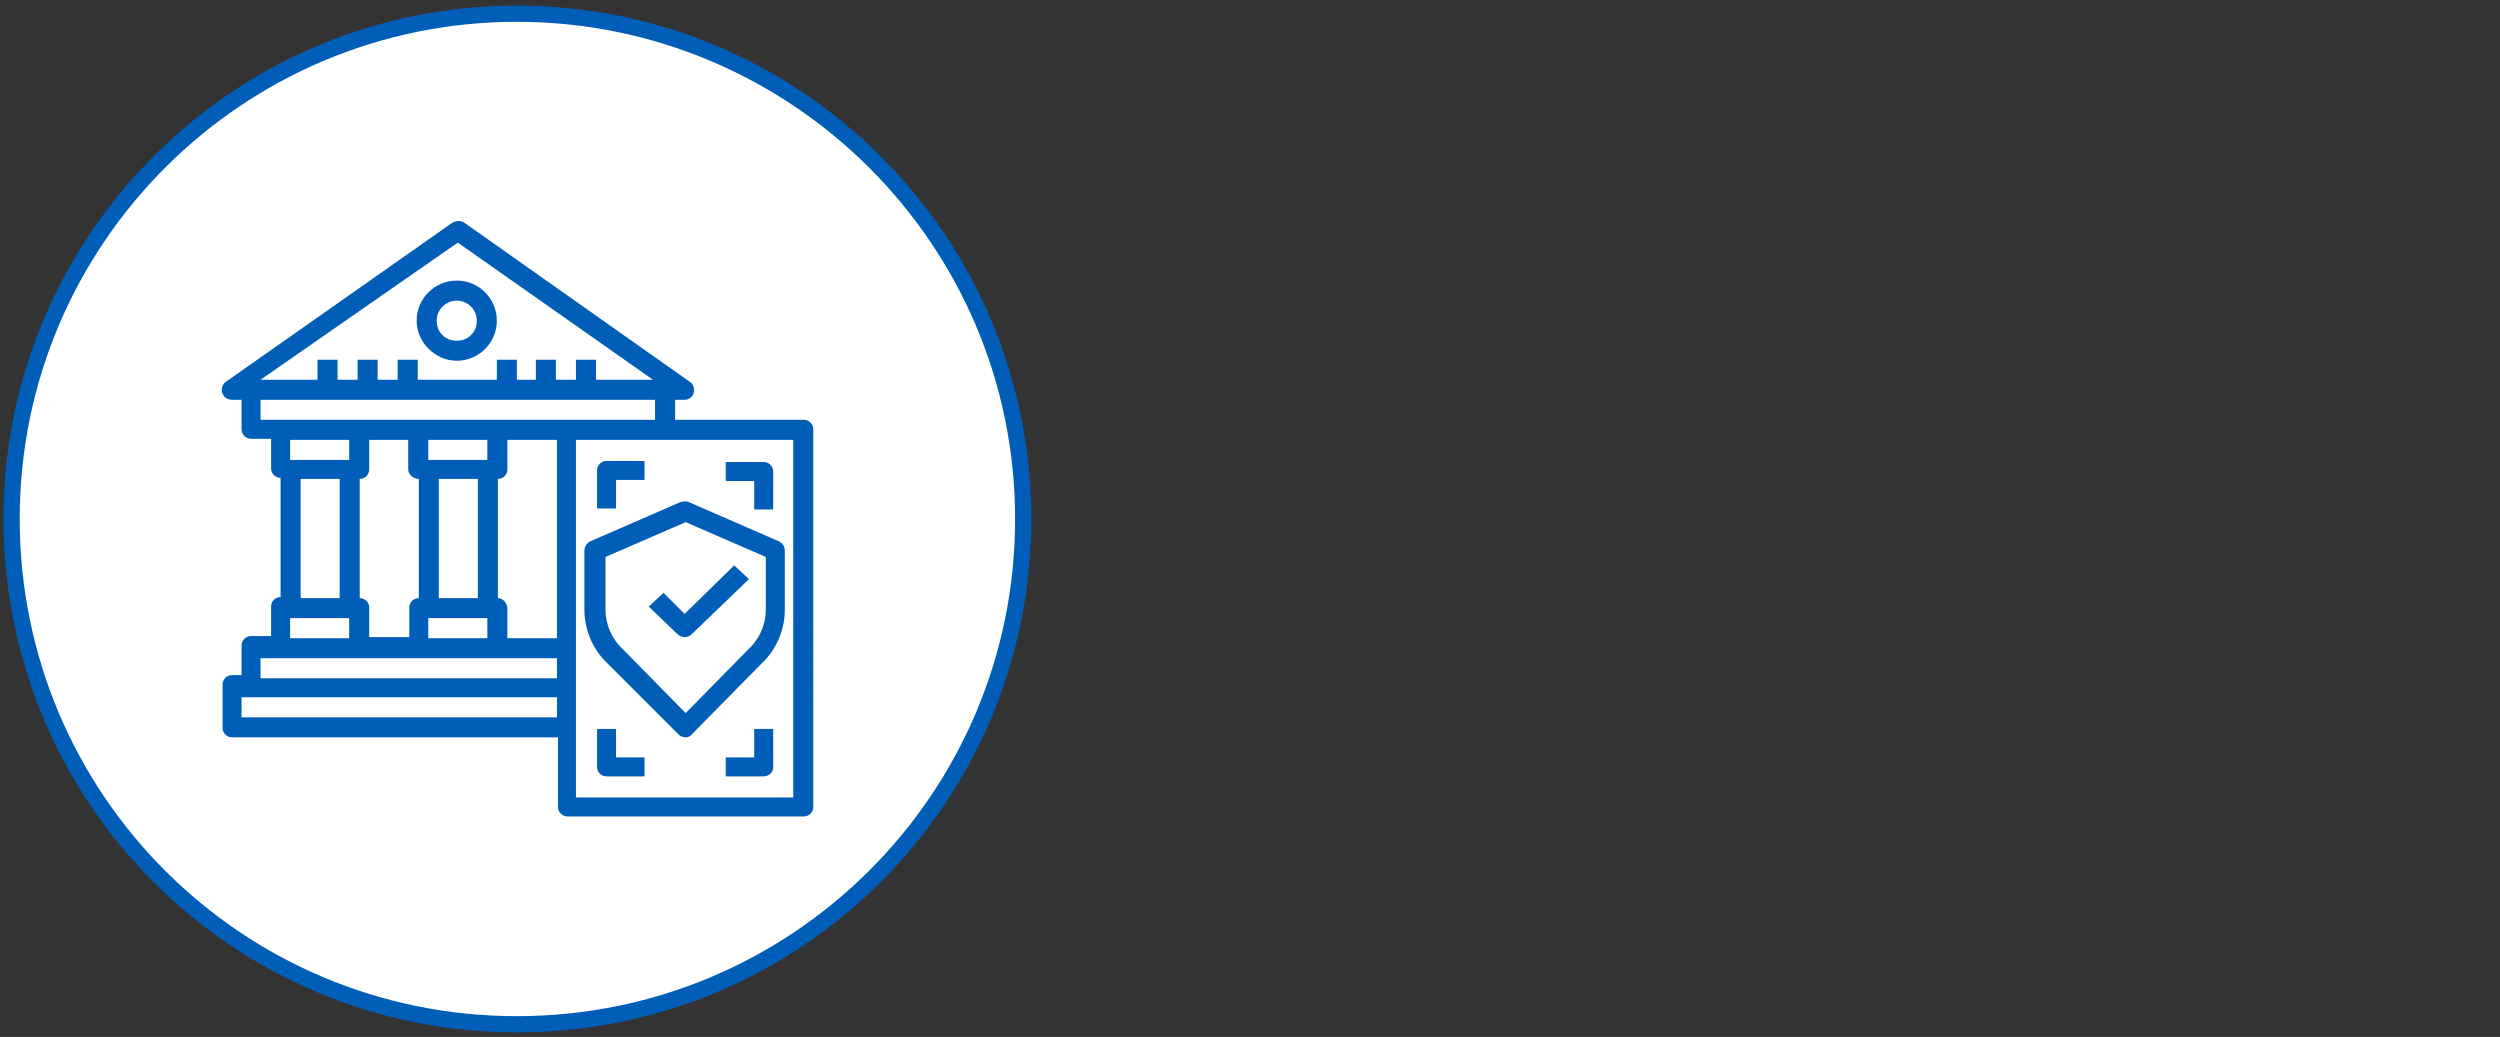 <?xml version="1.0" encoding="utf-8"?>
<!-- Generator: Adobe Illustrator 25.2.3, SVG Export Plug-In . SVG Version: 6.00 Build 0)  -->
<svg version="1.1" id="Layer_1" xmlns="http://www.w3.org/2000/svg" xmlns:xlink="http://www.w3.org/1999/xlink" x="0px" y="0px"
	 viewBox="0 0 237 98.3" style="enable-background:new 0 0 237 98.3;" xml:space="preserve">
<rect x="0" y="0" width="237" height="98.3" fill="#333333" stroke="none"/>
<style type="text/css">
	.st0{fill:url(#SVGID_1_);}
	.st1{fill:url(#SVGID_2_);}
	.st2{fill:url(#SVGID_3_);}
	.st3{fill:url(#SVGID_4_);}
	.st4{fill:url(#SVGID_5_);}
	.st5{fill:url(#SVGID_6_);}
	.st6{fill:url(#SVGID_7_);}
	.st7{fill:url(#SVGID_8_);}
	.st8{fill:url(#SVGID_9_);}
	.st9{fill:url(#SVGID_10_);}
	.st10{fill:url(#SVGID_11_);}
	.st11{fill:url(#SVGID_12_);}
	.st12{fill:url(#SVGID_13_);}
	.st13{fill:#00A3A1;}
	.st14{fill:#FFFFFF;}
	.st15{fill:#DD0320;}
	.st16{fill:#047BC1;}
	.st17{fill:#124E91;}
	.st18{fill:#167EC2;}
	.st19{fill:#0E7ABF;}
	.st20{fill:#D3E2EE;}
	.st21{fill:#104C8D;}
	.st22{fill:#0068AB;}
	.st23{fill:#1E3667;}
	.st24{fill:#B1C8D5;}
	.st25{fill:url(#SVGID_14_);}
	.st26{fill:url(#SVGID_15_);}
	.st27{fill:#14559A;}
	.st28{fill:url(#SVGID_16_);}
	.st29{fill:#3092C4;}
	.st30{fill:#1969BC;}
	.st31{fill:url(#SVGID_17_);}
	.st32{fill:url(#SVGID_18_);}
	.st33{fill:url(#SVGID_19_);}
	.st34{fill:#2B74B1;}
	.st35{fill:#125A9E;}
	.st36{fill:url(#SVGID_20_);}
	.st37{fill:url(#SVGID_21_);}
	.st38{fill:#0D82CA;}
	.st39{fill:url(#SVGID_22_);}
	.st40{fill:#127BCA;}
	.st41{fill:url(#SVGID_23_);}
	.st42{fill:url(#SVGID_24_);}
	.st43{fill:#05A1E6;}
	.st44{fill:url(#SVGID_25_);}
	.st45{fill:url(#SVGID_26_);}
	.st46{fill:url(#SVGID_27_);}
	.st47{fill:#079AE1;}
	.st48{fill:#1E5CB3;}
	.st49{fill:#1D60B5;}
	.st50{fill:#175FAB;}
	.st51{fill:url(#SVGID_28_);}
	.st52{fill:#7DCBEC;}
	.st53{fill:#5EC5ED;}
	.st54{fill:url(#SVGID_29_);}
	.st55{fill:url(#SVGID_30_);}
	.st56{fill:url(#SVGID_31_);}
	.st57{fill:#0089D6;}
	.st58{fill:#646464;}
	.st59{fill:url(#path1948_2_);}
	.st60{fill:url(#path1950_2_);}
	.st61{opacity:0.444;fill:url(#path1894_2_);enable-background:new    ;}
	.st62{fill:#35416A;}
	.st63{fill:#E87830;}
	.st64{fill:#214880;}
	.st65{fill:#5D899D;}
	.st66{fill:#C92237;}
	.st67{fill:#EB9230;}
	.st68{fill:#5D6792;}
	.st69{fill:#5B6691;}
	.st70{fill:#719AA6;}
	.st71{fill:#739BA7;}
	.st72{fill:#FA4616;}
	.st73{fill:none;stroke:#483698;stroke-width:9.9;stroke-miterlimit:10;}
	.st74{fill:#483698;}
	.st75{fill:none;stroke:#483698;stroke-width:4.4;stroke-miterlimit:10;}
	.st76{fill:none;stroke:#00338D;stroke-width:9.9;stroke-miterlimit:10;}
	.st77{fill:#00338D;}
	.st78{fill:none;stroke:#00338D;stroke-width:4.4;stroke-miterlimit:10;}
	.st79{fill:none;stroke:#0091DA;stroke-width:9.9;stroke-miterlimit:10;}
	.st80{fill:#0091DA;}
	.st81{fill:none;stroke:#0091DA;stroke-width:4.4;stroke-miterlimit:10;}
	.st82{fill:none;stroke:#005EB8;stroke-width:9.9;stroke-miterlimit:10;}
	.st83{fill:#005EB8;}
	.st84{fill:none;stroke:#005EB8;stroke-width:4.4;stroke-miterlimit:10;}
	.st85{fill:none;stroke:#FFFFFF;stroke-width:3;stroke-miterlimit:10;}
	.st86{fill-rule:evenodd;clip-rule:evenodd;fill:#483698;}
	.st87{fill-rule:evenodd;clip-rule:evenodd;fill:#0091DB;}
	.st88{fill:#0091DB;}
	.st89{fill:none;stroke:#0091DB;stroke-width:2.76;stroke-miterlimit:8;}
	.st90{fill:none;stroke:#483698;stroke-miterlimit:10;}
	.st91{fill:#470A68;}
	.st92{fill:none;stroke:#470A68;stroke-miterlimit:10;}
	.st93{fill:none;stroke:#00338D;stroke-miterlimit:10;}
	.st94{fill:none;stroke:#005EB8;stroke-miterlimit:10;}
	.st95{fill:none;stroke:#0091DA;stroke-miterlimit:10;}
	.st96{fill-rule:evenodd;clip-rule:evenodd;fill:#FFFFFF;}
	.st97{fill:none;stroke:#FFFFFF;stroke-width:3.441;stroke-miterlimit:10;}
	.st98{fill:none;stroke:#FFFFFF;stroke-width:2.51;stroke-miterlimit:10;}
	.st99{fill:none;stroke:#FFFFFF;stroke-miterlimit:10;}
	.st100{fill-rule:evenodd;clip-rule:evenodd;fill:none;stroke:#FFFFFF;stroke-miterlimit:10;}
	.st101{fill:#00338D;stroke:#FFFFFF;stroke-width:2;stroke-miterlimit:10;}
	.st102{fill:none;stroke:#FFFFFF;stroke-width:2.244;stroke-miterlimit:10;}
	.st103{fill:#005EB8;stroke:#FFFFFF;stroke-width:2;stroke-miterlimit:10;}
	.st104{fill:#483698;stroke:#FFFFFF;stroke-width:2;stroke-miterlimit:10;}
	.st105{fill:#470A68;stroke:#FFFFFF;stroke-width:2;stroke-miterlimit:10;}
	.st106{fill:none;stroke:#FFFFFF;stroke-width:0.917;stroke-miterlimit:10;}
	.st107{fill-rule:evenodd;clip-rule:evenodd;fill:#00338D;}
	.st108{fill-rule:evenodd;clip-rule:evenodd;fill:none;stroke:#FFFFFF;stroke-width:2;stroke-miterlimit:10;}
	.st109{fill:none;stroke:#FFFFFF;stroke-width:1.925;stroke-miterlimit:10;}
	.st110{fill:none;stroke:#FFFFFF;stroke-width:2;stroke-miterlimit:10;}
	.st111{fill:url(#SVGID_32_);}
	.st112{fill:url(#SVGID_33_);}
	.st113{fill:url(#SVGID_34_);}
	.st114{fill:url(#SVGID_35_);}
	.st115{fill:url(#SVGID_36_);}
	.st116{fill:url(#SVGID_37_);}
	.st117{fill:url(#SVGID_38_);}
	.st118{fill:url(#SVGID_39_);}
	.st119{fill:url(#SVGID_40_);}
	.st120{fill:url(#SVGID_41_);}
	.st121{fill:url(#SVGID_42_);}
	.st122{fill:#08DD5F;}
	.st123{fill:#54565B;}
	.st124{fill:#009C4D;}
	.st125{fill:#4A4D4D;}
	.st126{fill:#1691C6;}
	.st127{fill-rule:evenodd;clip-rule:evenodd;fill:#F65314;}
	.st128{fill-rule:evenodd;clip-rule:evenodd;fill:#7FBB41;}
	.st129{fill-rule:evenodd;clip-rule:evenodd;fill:#787878;}
	.st130{fill-rule:evenodd;clip-rule:evenodd;fill:#00A1F1;}
	.st131{fill-rule:evenodd;clip-rule:evenodd;fill:#FFBB00;}
	.st132{fill:url(#SVGID_43_);}
	.st133{fill:url(#SVGID_44_);}
	.st134{fill:url(#SVGID_45_);}
	.st135{fill:#231F1F;}
	.st136{fill:#29B5E8;}
	.st137{fill-rule:evenodd;clip-rule:evenodd;fill:#E16B26;}
	.st138{fill-rule:evenodd;clip-rule:evenodd;fill:#434243;}
	.st139{fill:#434243;}
	.st140{fill:url(#SVGID_46_);}
	.st141{fill:#2165B6;}
	.st142{fill:#F89939;}
	.st143{fill:#3499CD;}
	.st144{fill:#010101;}
	.st145{enable-background:new    ;}
	.st146{fill-rule:evenodd;clip-rule:evenodd;fill:#FFFFFF;stroke:#00338D;stroke-width:1.536;stroke-miterlimit:10;}
	.st147{fill-rule:evenodd;clip-rule:evenodd;fill:#FFFFFF;stroke:#005EB8;stroke-width:1.536;stroke-miterlimit:10;}
	.st148{fill-rule:evenodd;clip-rule:evenodd;fill:#FFFFFF;stroke:#0091DA;stroke-width:1.536;stroke-miterlimit:10;}
	.st149{fill-rule:evenodd;clip-rule:evenodd;fill:#0091DA;}
	.st150{fill-rule:evenodd;clip-rule:evenodd;fill:#005EB8;}
</style>
<path class="st147" d="M1.1,49.2C1.1,22.7,22.6,1.3,49,1.3S97,22.7,97,49.2S75.5,97.1,49,97.1S1.1,75.7,1.1,49.2"/>
<g>
	<path class="st150" d="M43.3,34.2c2.1,0,3.8-1.7,3.8-3.8s-1.7-3.8-3.8-3.8c-2.1,0-3.8,1.7-3.8,3.8S41.3,34.2,43.3,34.2L43.3,34.2z
		 M43.3,28.5c1,0,1.9,0.8,1.9,1.9s-0.8,1.9-1.9,1.9s-1.9-0.8-1.9-1.9S42.3,28.5,43.3,28.5L43.3,28.5z"/>
	<path class="st150" d="M76.2,39.8H64v-1.9h0.9c0.5,0,0.9-0.4,0.9-0.9c0-0.3-0.1-0.6-0.4-0.8L44,21.1c-0.3-0.2-0.7-0.2-1.1,0
		L21.4,36.2c-0.4,0.3-0.5,0.9-0.2,1.3c0.2,0.3,0.5,0.4,0.8,0.4h0.9v2.8c0,0.5,0.4,0.9,0.9,0.9h1.9v2.8c0,0.5,0.4,0.9,0.9,0.9v11.3
		c-0.5,0-0.9,0.4-0.9,0.9v2.8h-1.9c-0.5,0-0.9,0.4-0.9,0.9v2.8h-0.9c-0.5,0-0.9,0.4-0.9,0.9V69c0,0.5,0.4,0.9,0.9,0.9h30.9v6.6
		c0,0.5,0.4,0.9,0.9,0.9h22.4c0.5,0,0.9-0.4,0.9-0.9V40.7C77.1,40.2,76.7,39.8,76.2,39.8L76.2,39.8z M43.4,23l18.5,13h-5.4v-1.9
		h-1.9V36h-1.9v-1.9h-1.9V36H49v-1.9h-1.9V36h-7.5v-1.9h-1.9V36h-1.9v-1.9h-1.9V36h-1.9v-1.9h-1.9V36h-5.4L43.4,23L43.4,23z
		 M33.1,41.7v1.9h-5.6v-1.9H33.1L33.1,41.7z M45.3,45.4v11.3h-3.7V45.4H45.3L45.3,45.4z M40.6,58.6h5.6v1.9h-5.6V58.6L40.6,58.6z
		 M47.2,56.7V45.4c0.5,0,0.9-0.4,0.9-0.9v-2.8h4.7v18.8h-4.7v-2.8C48.1,57.2,47.7,56.7,47.2,56.7L47.2,56.7z M46.2,43.6h-5.6v-1.9
		h5.6V43.6L46.2,43.6z M39.7,45.4v11.3c-0.5,0-0.9,0.4-0.9,0.9v2.8H35v-2.8c0-0.5-0.4-0.9-0.9-0.9V45.4c0.5,0,0.9-0.4,0.9-0.9v-2.8
		h3.7v2.8C38.7,45,39.2,45.4,39.7,45.4L39.7,45.4z M28.5,45.4h3.7v11.3h-3.7V45.4L28.5,45.4z M27.5,58.6h5.6v1.9h-5.6V58.6
		L27.5,58.6z M24.7,62.4h28.1v1.9H24.7V62.4L24.7,62.4z M22.9,68v-1.9h29.9V68H22.9L22.9,68z M24.7,39.8v-1.9h37.4v1.9H24.7
		L24.7,39.8z M75.2,75.6H54.6V41.7h20.6V75.6L75.2,75.6z"/>
	<path class="st150" d="M64.9,60.4c0.3,0,0.5-0.1,0.7-0.3l5.4-5.2l-1.4-1.3l-4.7,4.6l-2-2l-1.4,1.3l2.7,2.6
		C64.4,60.3,64.7,60.4,64.9,60.4L64.9,60.4z"/>
	<path class="st150" d="M64.3,69.6c0.4,0.4,1,0.4,1.3,0c0,0,0,0,0,0l6.6-6.7c1.4-1.3,2.2-3.2,2.2-5.1v-5.6c0-0.4-0.2-0.7-0.6-0.9
		l-8.5-3.7c-0.2-0.1-0.5-0.1-0.8,0L56,51.3c-0.3,0.1-0.6,0.5-0.6,0.9v5.6c0,1.9,0.8,3.8,2.2,5.1L64.3,69.6z M57.4,52.8l7.6-3.3
		l7.6,3.3v5c0,1.4-0.6,2.8-1.7,3.8l-5.9,6l-5.9-6l0,0c-1.1-1-1.7-2.4-1.7-3.8V52.8z"/>
	<path class="st150" d="M58.4,45.5h2.7v-1.8h-3.6c-0.5,0-0.9,0.4-0.9,0.9v3.6h1.8V45.5L58.4,45.5z"/>
	<path class="st150" d="M71.5,48.3h1.8v-3.6c0-0.5-0.4-0.9-0.9-0.9h-3.6v1.8h2.7V48.3L71.5,48.3z"/>
	<path class="st150" d="M58.4,69.1h-1.8v3.6c0,0.5,0.4,0.9,0.9,0.9h3.6v-1.8h-2.7V69.1L58.4,69.1z"/>
	<path class="st150" d="M71.5,71.8h-2.7v1.8h3.6c0.5,0,0.9-0.4,0.9-0.9v-3.6h-1.8V71.8L71.5,71.8z"/>
</g>
</svg>

